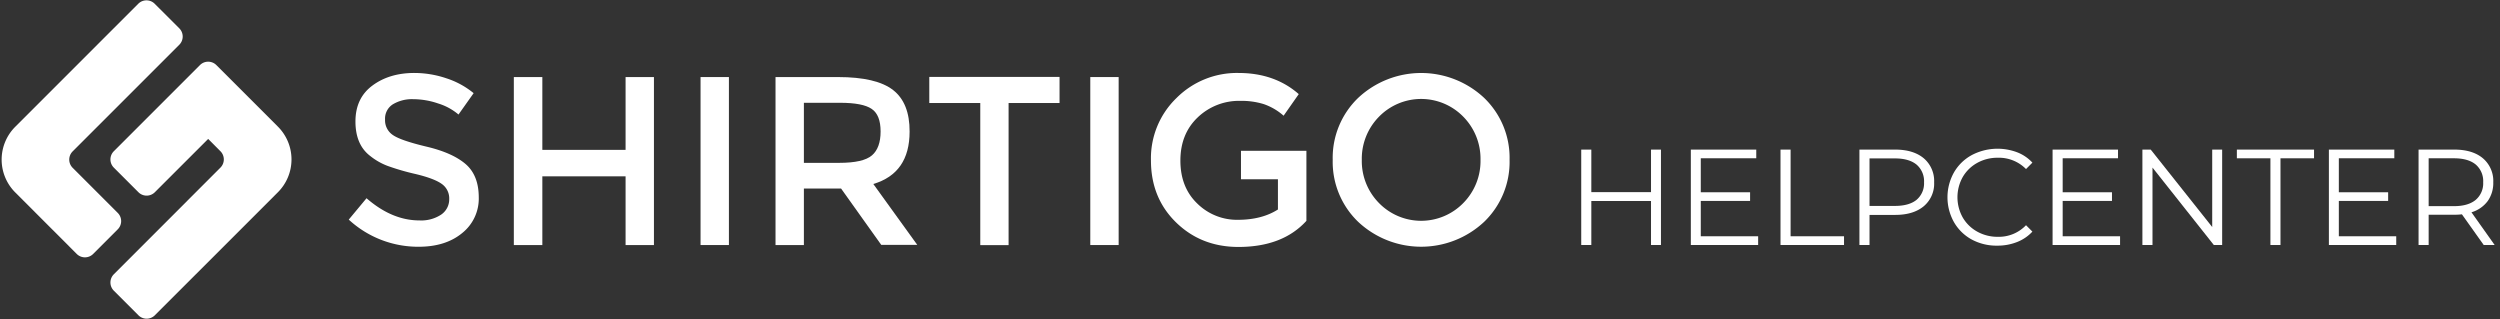 <svg xmlns="http://www.w3.org/2000/svg" viewBox="0 0 862 110"><rect x="0" y="0" width="862" height="110" fill="#333333" stroke="none"/><defs><style>.cls-1{fill:#fff;}</style></defs><title>logo-shirtigo-helpcenter-white</title><g id="Base_Logo" data-name="Base Logo"><path class="cls-1" d="M40.6,73.41,25.05,57.86a4,4,0,0,1,0-5.66L61.82,15.43a4,4,0,0,0,0-5.66L53.33,1.29a4,4,0,0,0-5.65,0L5.25,43.72a16,16,0,0,0,0,22.62l2.83,2.83L26.46,87.56a4,4,0,0,0,5.66,0l8.48-8.49A4,4,0,0,0,40.6,73.41Z"/><path class="cls-1" d="M95.82,43.66,93,40.83,74.6,22.44a4,4,0,0,0-5.65,0L57.63,33.76,39.25,52.14a4,4,0,0,0,0,5.66l8.48,8.48a4,4,0,0,0,5.66,0L71.78,47.9,76,52.14a4,4,0,0,1,0,5.66L39.25,94.57a4,4,0,0,0,0,5.66l8.48,8.48a4,4,0,0,0,5.66,0L95.82,66.29A16,16,0,0,0,95.82,43.66Z"/><path class="cls-1" d="M142.5,34.2a12.83,12.83,0,0,0-7,1.74,5.81,5.81,0,0,0-2.73,5.26,6.1,6.1,0,0,0,2.73,5.38q2.73,1.88,11.64,4t13.42,6q4.51,3.9,4.52,11.48a15.21,15.21,0,0,1-5.72,12.3q-5.72,4.72-15,4.72a35.26,35.26,0,0,1-24.11-9.36l6.13-7.37Q135.17,76,144.61,76a12.47,12.47,0,0,0,7.5-2,6.36,6.36,0,0,0,2.78-5.39,6.07,6.07,0,0,0-2.61-5.22q-2.61-1.86-9-3.39a81.37,81.37,0,0,1-9.7-2.82,22,22,0,0,1-5.88-3.36q-5.14-3.88-5.14-11.93t5.84-12.38q5.85-4.35,14.46-4.35a34.49,34.49,0,0,1,11,1.82,28.77,28.77,0,0,1,9.45,5.14l-5.22,7.37a19.75,19.75,0,0,0-7-3.81A26.7,26.7,0,0,0,142.5,34.2Z"/><path class="cls-1" d="M177.17,84.49V26.57H187V51.68H215.7V26.57h9.78V84.49H215.7V60.79H187v23.7Z"/><path class="cls-1" d="M241.55,26.57h9.78V84.49h-9.78Z"/><path class="cls-1" d="M313.63,45.38q0,14.34-12.51,18.06l15.16,21H303.86L290,65H277.18V84.49H267.4V26.57h21.54q13.26,0,19,4.48T313.63,45.38Zm-13,8.21c2-1.72,3-4.46,3-8.25s-1-6.38-3.07-7.79-5.69-2.11-10.93-2.11H277.18V56.15h12.18Q297.64,56.15,300.62,53.59Z"/><path class="cls-1" d="M347.76,35.52v49H338v-49H320.42v-9h44.91v9Z"/><path class="cls-1" d="M375.93,26.57h9.78V84.49h-9.78Z"/><path class="cls-1" d="M511.72,33.74a31.77,31.77,0,0,0-43.41,0,28.65,28.65,0,0,0-8.79,21.38,28.67,28.67,0,0,0,8.79,21.38,31.77,31.77,0,0,0,43.41,0,28.66,28.66,0,0,0,8.78-21.38A28.64,28.64,0,0,0,511.72,33.74ZM504.55,70a20.31,20.31,0,0,1-29.08,0,20.6,20.6,0,0,1-5.92-14.87,20.63,20.63,0,0,1,5.92-14.88,20.31,20.31,0,0,1,29.08,0,20.64,20.64,0,0,1,5.93,14.88A20.61,20.61,0,0,1,504.55,70Z"/><path class="cls-1" d="M427.89,61.81h12.74V72.23q-5.55,3.55-13.79,3.56a19.5,19.5,0,0,1-14-5.59Q407,64.6,407,55.37t6-14.92a20.59,20.59,0,0,1,14.75-5.67,25.74,25.74,0,0,1,8,1.12,20.35,20.35,0,0,1,6.84,4l5.22-7.45q-8.29-7.29-20.8-7.29a29.42,29.42,0,0,0-21.33,8.61,28.87,28.87,0,0,0-8.83,21.55q0,12.92,8.66,21.37T427,85.15q15.24,0,23.45-9V52H427.89v9.77Z"/></g><g id="Text"><path class="cls-1" d="M572.7,51.58v32.9h-3.43V69.3H548.69V84.48h-3.48V51.58h3.48V66.24h20.58V51.58Z"/><path class="cls-1" d="M606.21,81.47v3H583V51.58h22.56v3H586.43V66.29h17v3h-17V81.47Z"/><path class="cls-1" d="M613.92,51.58h3.48V81.47h18.42v3h-21.9Z"/><path class="cls-1" d="M663.32,54.58a10.26,10.26,0,0,1,3.57,8.28,10.14,10.14,0,0,1-3.57,8.24q-3.59,3-9.87,3h-8.84V84.48h-3.48V51.58h12.32Q659.73,51.58,663.32,54.58ZM660.83,68.9a7.41,7.41,0,0,0,2.58-6,7.53,7.53,0,0,0-2.58-6.14c-1.73-1.42-4.22-2.14-7.48-2.14h-8.74V71h8.74Q658.24,71,660.83,68.9Z"/><path class="cls-1" d="M679.88,82.6a15.77,15.77,0,0,1-6.15-6,17.53,17.53,0,0,1,0-17.15,15.69,15.69,0,0,1,6.18-6,19.13,19.13,0,0,1,15.6-.94,13.89,13.89,0,0,1,5.26,3.57l-2.2,2.21a13.12,13.12,0,0,0-9.73-3.9,14.31,14.31,0,0,0-7.1,1.78,13.08,13.08,0,0,0-5,4.89,14.27,14.27,0,0,0,0,13.91,13.08,13.08,0,0,0,5,4.89,14.32,14.32,0,0,0,7.1,1.79,12.94,12.94,0,0,0,9.73-4l2.2,2.21a14.28,14.28,0,0,1-5.28,3.59,18.22,18.22,0,0,1-6.79,1.25A18,18,0,0,1,679.88,82.6Z"/><path class="cls-1" d="M731,81.47v3H707.73V51.58h22.56v3H711.21V66.29h17v3h-17V81.47Z"/><path class="cls-1" d="M766.2,51.58v32.9h-2.87l-21.15-26.7v26.7H738.7V51.58h2.87l21.2,26.69V51.58Z"/><path class="cls-1" d="M782.84,54.58H771.27v-3h26.61v3H786.31v29.9h-3.47Z"/><path class="cls-1" d="M826.22,81.47v3H803V51.58h22.56v3H806.43V66.29h17v3h-17V81.47Z"/><path class="cls-1" d="M856.39,84.48,848.87,73.9a22.45,22.45,0,0,1-2.63.14H837.4V84.48h-3.48V51.58h12.32q6.3,0,9.87,3a10.26,10.26,0,0,1,3.57,8.28,10.7,10.7,0,0,1-1.95,6.51,10.86,10.86,0,0,1-5.57,3.83l8,11.28Zm-2.77-15.56a7.47,7.47,0,0,0,2.58-6.06,7.53,7.53,0,0,0-2.58-6.14c-1.73-1.42-4.22-2.14-7.48-2.14H837.4v16.5h8.74Q851,71.08,853.62,68.92Z"/></g></svg>